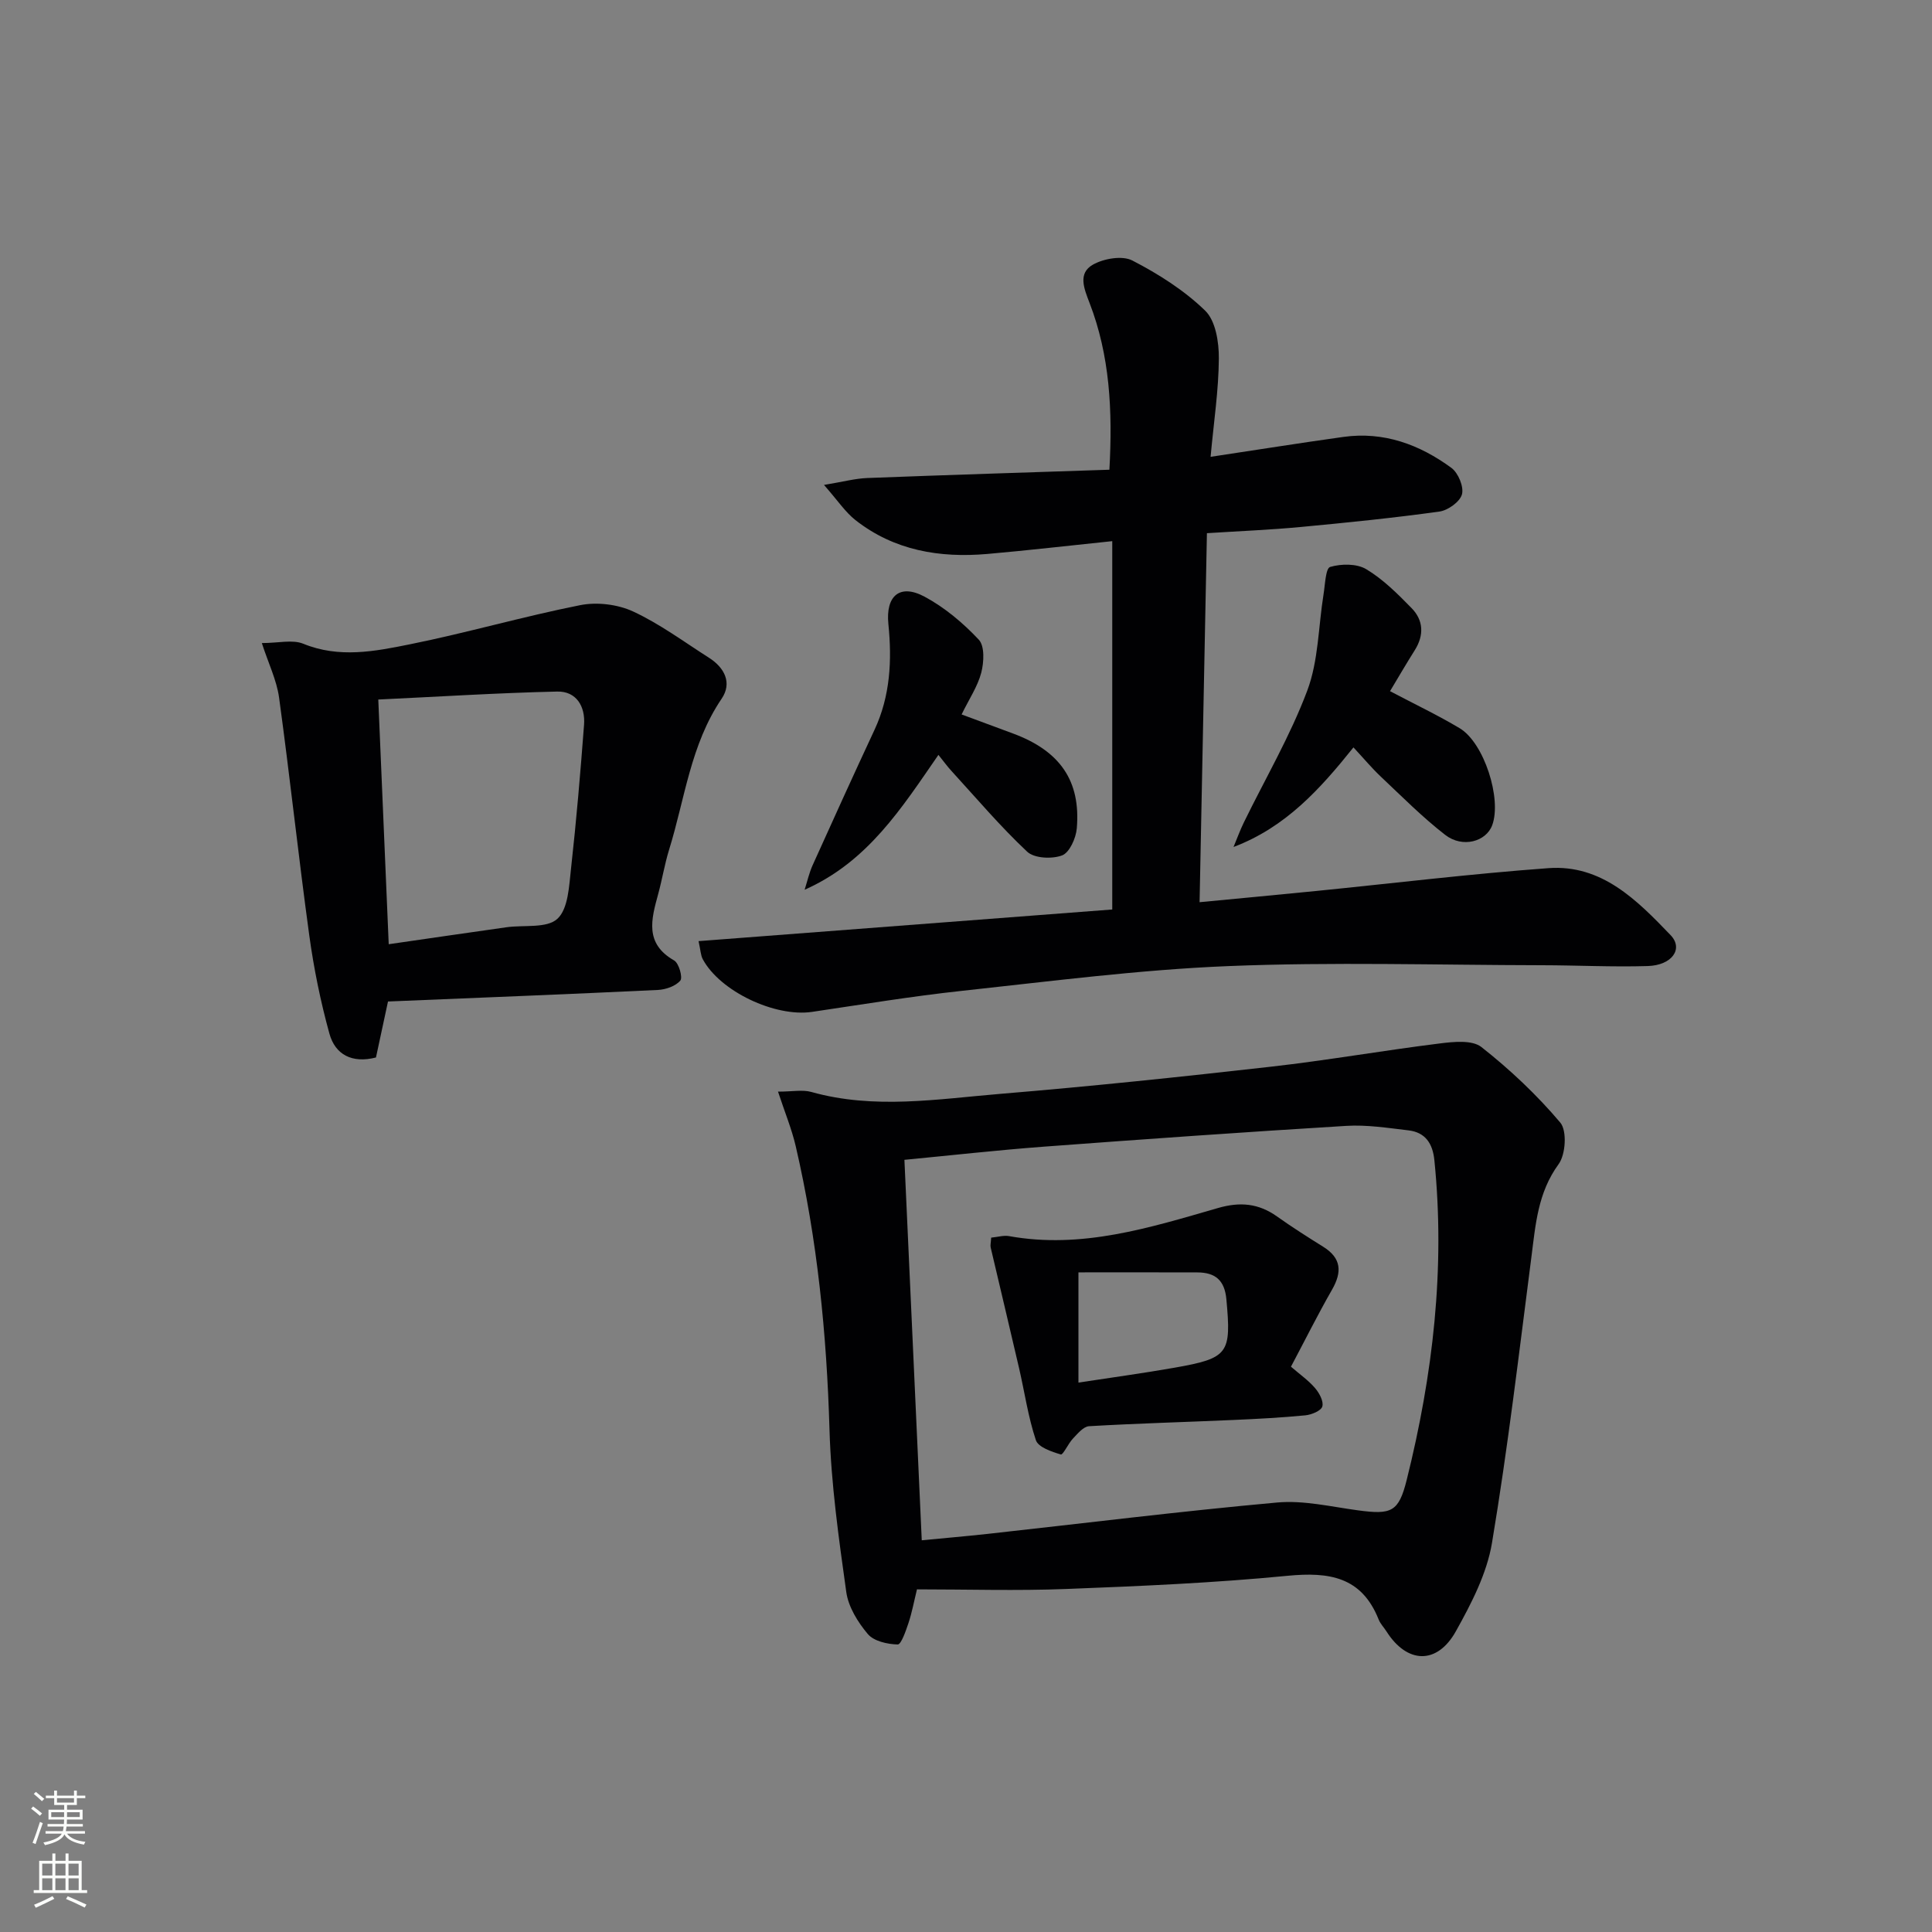 <svg enable-background="new 0 0 400 400" viewBox="0 0 400 400" xmlns="http://www.w3.org/2000/svg"><rect x="0" y="0" width="400" height="400" fill="#808080" stroke="none"/><g fill="#010103"><path d="m161.08 226.01c3.02 0 5.09-.44 6.9.07 13.03 3.66 26.12 1.47 39.14.39 18.69-1.55 37.36-3.51 56-5.62 11.67-1.32 23.27-3.36 34.93-4.81 2.87-.36 6.74-.77 8.66.74 5.91 4.65 11.48 9.9 16.33 15.64 1.42 1.68 1.12 6.6-.35 8.61-4.32 5.92-4.77 12.56-5.64 19.31-2.55 19.73-4.87 39.5-8.15 59.1-1.06 6.36-4.28 12.57-7.48 18.3-3.89 6.98-10.11 6.72-14.35.05-.53-.84-1.28-1.59-1.64-2.5-3.52-8.85-10.25-9.87-18.85-9.04-15.2 1.48-30.5 2.14-45.78 2.73-10.25.4-20.52.08-30.95.08-.62 2.51-1.03 4.77-1.75 6.94-.55 1.64-1.52 4.49-2.24 4.47-2.13-.05-4.93-.67-6.19-2.16-2.07-2.45-4.03-5.62-4.46-8.71-1.56-11.14-3.14-22.35-3.47-33.57-.58-19.83-2.51-39.43-7-58.75-.83-3.56-2.26-7.01-3.66-11.27zm29.76 92.89c4.42-.43 9.01-.82 13.6-1.32 19.98-2.2 39.94-4.69 59.96-6.5 5.5-.5 11.19.87 16.76 1.62 6.92.93 8.42.36 10.08-6.29 5.43-21.75 8.01-43.78 5.73-66.22-.35-3.45-1.87-5.75-5.36-6.16-4.27-.5-8.61-1.19-12.86-.93-20.91 1.27-41.81 2.75-62.7 4.31-9.57.72-19.1 1.79-28.8 2.72 1.2 26.34 2.38 52.36 3.59 78.77z"/><path d="m248.36 186.79c8.33-.8 16.22-1.53 24.11-2.32 16.04-1.6 32.06-3.56 48.13-4.73 11.05-.8 18.37 6.68 25.27 13.86 2.73 2.84.3 6.26-4.73 6.41-7.32.22-14.65-.16-21.97-.17-21.63-.04-43.28-.7-64.88.18-18.4.75-36.75 3.14-55.09 5.12-10.4 1.12-20.73 2.83-31.08 4.36-7.65 1.13-19.05-4.25-22.62-10.91-.44-.82-.45-1.86-.87-3.74 28.9-2.21 57.45-4.39 85.65-6.55 0-25.51 0-50.59 0-76.26-9.13.94-17.48 1.92-25.85 2.65-9.89.86-19.29-.71-27.32-7.01-2.1-1.65-3.64-4.02-6.51-7.28 3.98-.66 6.44-1.33 8.93-1.43 16.59-.64 33.18-1.15 50.16-1.72.68-12.34.08-23.67-4.11-34.53-1.15-2.99-2.46-6.14.7-7.93 2.25-1.27 6.08-1.93 8.17-.85 5.4 2.79 10.74 6.17 15.07 10.38 2.16 2.09 2.85 6.5 2.83 9.86-.04 6.59-1.05 13.17-1.71 20.4 9.58-1.44 18.52-2.87 27.49-4.12 8.37-1.17 15.79 1.58 22.38 6.42 1.41 1.04 2.6 3.93 2.17 5.48s-2.92 3.32-4.7 3.56c-9.53 1.32-19.12 2.29-28.71 3.19-6.25.59-12.53.84-19.39 1.28-.51 25.49-1.01 50.7-1.52 76.4z"/><path d="m54.21 133.14c3.44 0 6.35-.77 8.58.14 7.43 3.04 14.82 1.58 22.05.12 11.83-2.38 23.45-5.76 35.29-8.11 3.47-.69 7.75-.17 10.95 1.31 5.53 2.57 10.54 6.29 15.72 9.59 3.23 2.06 4.82 5.22 2.6 8.48-6.44 9.5-7.6 20.72-10.87 31.25-.93 3.01-1.43 6.14-2.26 9.18-1.42 5.2-2.86 10.24 3.3 13.75.99.56 1.82 3.54 1.28 4.17-.98 1.16-3.02 1.86-4.66 1.94-18.42.88-36.84 1.6-55.86 2.39-.8 3.72-1.65 7.67-2.49 11.59-4.95 1.27-8.44-.59-9.64-4.94-1.84-6.66-3.23-13.5-4.17-20.35-2.25-16.41-4.01-32.88-6.26-49.29-.51-3.59-2.21-7.05-3.56-11.22zm26.27 62.35c8.33-1.2 16.34-2.38 24.37-3.51 3.62-.51 8.36.27 10.55-1.75 2.26-2.08 2.42-6.81 2.83-10.45 1.1-9.88 1.94-19.79 2.69-29.71.29-3.8-1.58-6.98-5.56-6.89-12.36.28-24.71 1.07-37.04 1.65.74 17.31 1.43 33.56 2.16 50.66z"/><path d="m287.79 143.1c5.12 2.7 9.9 4.97 14.42 7.67 5.05 3.02 8.75 14.6 6.74 20.07-1.26 3.42-6.15 4.79-9.73 2.02-4.71-3.65-8.94-7.92-13.29-12.02-1.91-1.8-3.61-3.84-5.71-6.1-6.89 8.6-14.01 16.53-24.83 20.62.71-1.71 1.34-3.45 2.15-5.11 4.43-9.07 9.59-17.87 13.12-27.28 2.32-6.18 2.29-13.24 3.36-19.89.33-2.01.43-5.42 1.37-5.7 2.3-.68 5.51-.71 7.47.46 3.5 2.1 6.51 5.11 9.4 8.07 2.46 2.52 2.6 5.59.67 8.68-1.77 2.8-3.43 5.67-5.14 8.51z"/><path d="m194.29 156.29c-7.6 10.99-14.62 22.13-27.7 27.92.54-1.7.93-3.47 1.66-5.09 4.22-9.36 8.47-18.71 12.81-28.02 3.27-7.02 3.63-14.38 2.87-21.89-.59-5.85 2.36-8.42 7.48-5.68 4.17 2.23 7.99 5.45 11.24 8.91 1.24 1.32 1.07 4.67.51 6.83-.74 2.84-2.49 5.41-4.07 8.65 3.66 1.36 7.16 2.65 10.66 3.95 9.7 3.6 14.03 9.78 13.19 19.63-.17 2.02-1.5 5.01-3.04 5.6-2.09.79-5.76.62-7.23-.76-5.55-5.21-10.5-11.06-15.65-16.69-.88-.95-1.64-2.01-2.73-3.36z"/><path d="m205.21 256.24c1.42-.14 2.6-.51 3.68-.32 15.07 2.73 29.19-1.75 43.31-5.82 4.55-1.31 8.36-.96 12.17 1.74 3.11 2.21 6.35 4.27 9.59 6.29 3.78 2.36 3.92 5.22 1.82 8.89-2.96 5.17-5.62 10.51-8.5 15.94 1.88 1.62 3.64 2.85 4.99 4.43.88 1.02 1.81 2.75 1.5 3.81-.26.9-2.23 1.7-3.51 1.83-4.95.48-9.92.74-14.9.96-9.96.44-19.93.71-29.88 1.29-1.17.07-2.36 1.53-3.33 2.55-.99 1.04-2.06 3.44-2.52 3.3-1.9-.56-4.67-1.5-5.16-2.95-1.61-4.82-2.33-9.93-3.48-14.91-1.93-8.34-3.93-16.66-5.88-24.99-.11-.45.04-.96.1-2.04zm18.07 7.19v22.82c6.86-1.05 13.4-1.94 19.88-3.08 11.25-1.98 11.78-2.93 10.75-14.16-.36-3.98-2.33-5.55-5.98-5.57-8.09-.03-16.18-.01-24.65-.01z"/></g><path d="m6.44 374.46.42-.45c.65.47 1.27.95 1.85 1.44l-.45.49c-.65-.56-1.25-1.06-1.82-1.48m.93 7.33-.63-.26c.55-1.36 1.05-2.8 1.53-4.33.19.1.38.19.59.27-.47 1.29-.96 2.73-1.49 4.32m-.38-10.38.44-.42c.43.34 1.01.82 1.74 1.44l-.49.49c-.53-.51-1.09-1.01-1.69-1.51m2.5.35h1.72v-1.04h.59v1.04h3.52v-1.04h.59v1.04h1.75v.53h-1.75v1.42h-2.03v.97h3.22v2.03h-3.24c0 .35-.01.66-.03.93h3.32v.53h-3.37c-.03.27-.08.58-.15.94h3.96v.53h-3.71c.67.92 1.93 1.48 3.79 1.68-.13.24-.23.44-.29.59-2.13-.38-3.48-1.08-4.04-2.12-.43.97-1.77 1.72-4.03 2.23-.09-.19-.2-.37-.33-.55 2.1-.42 3.37-1.03 3.81-1.83h-3.36v-.53h3.58c.08-.29.13-.61.16-.94h-3.33v-.53h3.39c.02-.27.04-.58.04-.93h-3.23v-2.03h3.25v-.97h-2.07v-1.42h-1.73zm1.12 3.44v1h2.65c.01-.3.02-.44.01-.4v-.25-.35zm1.19-2h3.52v-.91h-3.52zm4.71 2h-2.63v.59c0 .15-.01.28-.01.4h2.64z" fill="#fbfcfa"/><path d="m13.56 383.74h.63v1.52h2.72v6.07h1.13v.6h-11.06v-.6h1.13v-6.07h2.73v-1.52h.63v1.52h2.1v-1.52zm-2.69 8.83.38.56c-1.24.63-2.53 1.25-3.85 1.85-.1-.21-.21-.42-.34-.63 1.37-.55 2.63-1.15 3.81-1.78m-2.13-4.27h2.1v-2.45h-2.1zm0 3.04h2.1v-2.46h-2.1zm2.72-3.04h2.1v-2.45h-2.1zm0 3.04h2.1v-2.46h-2.1zm6.07 3.6c-1.41-.71-2.7-1.3-3.86-1.78l.35-.56c1.45.62 2.75 1.19 3.88 1.72zm-1.25-9.09h-2.1v2.45h2.1zm-2.09 5.49h2.1v-2.46h-2.1z" fill="#fbfcfa"/></svg>
